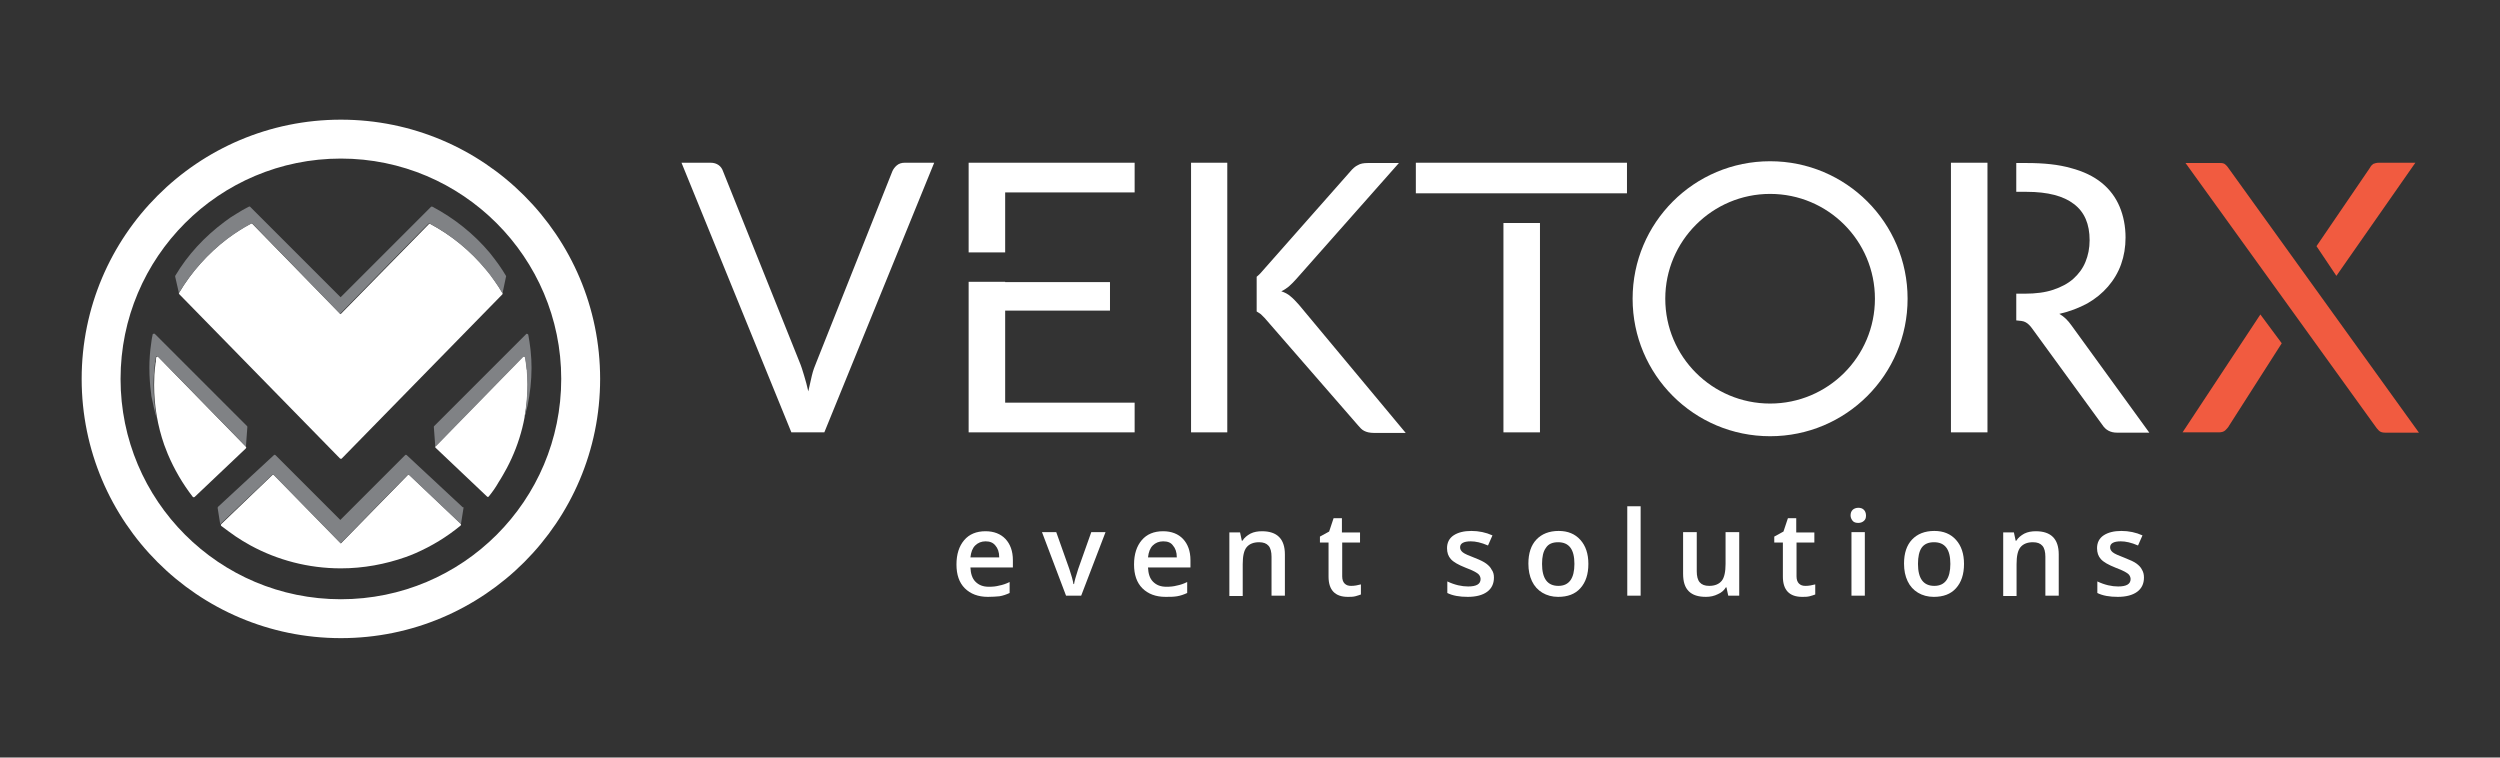 <?xml version="1.0" encoding="utf-8"?>
<!-- Generator: Adobe Illustrator 22.1.0, SVG Export Plug-In . SVG Version: 6.00 Build 0)  -->
<svg version="1.1" id="Layer_1" xmlns="http://www.w3.org/2000/svg" xmlns:xlink="http://www.w3.org/1999/xlink" x="0px" y="0px"
	 viewBox="0 0 841.9 255.1" style="enable-background:new 0 0 841.9 255.1;" xml:space="preserve">
<rect x="0" y="0" width="841.9" height="255.1" fill="#333333" stroke="none"/>
<style type="text/css">
	.st0{fill:#FFFFFF;}
	.st1{fill:#F15B40;}
	.st2{fill-rule:evenodd;clip-rule:evenodd;fill:#FFFFFF;}
	.st3{fill:#808285;}
</style>
<g>
	<g>
		<path class="st0" d="M332.7,201c-3.3,0-5.9-1-7.8-2.9c-1.9-1.9-2.8-4.6-2.8-8c0-3.5,0.9-6.2,2.6-8.2c1.7-2,4.1-3,7.2-3
			c2.8,0,5.1,0.9,6.7,2.6c1.6,1.7,2.5,4.1,2.5,7.1v2.5h-14.3c0.1,2.1,0.6,3.7,1.7,4.8c1.1,1.1,2.5,1.7,4.5,1.7
			c1.3,0,2.4-0.1,3.5-0.4c1.1-0.2,2.3-0.6,3.5-1.2v3.7c-1.1,0.5-2.2,0.9-3.4,1.1C335.4,200.9,334.2,201,332.7,201z M331.9,182.3
			c-1.4,0-2.6,0.5-3.5,1.4c-0.9,0.9-1.4,2.2-1.6,4h9.7c0-1.8-0.5-3.1-1.3-4C334.4,182.7,333.3,182.3,331.9,182.3z"/>
		<path class="st0" d="M359,200.6l-8.1-21.4h4.8l4.4,12.4c0.7,2.1,1.2,3.8,1.4,5.1h0.2c0.1-0.9,0.6-2.6,1.4-5.1l4.4-12.4h4.8
			l-8.2,21.4H359z"/>
		<path class="st0" d="M392.5,201c-3.3,0-5.9-1-7.8-2.9c-1.9-1.9-2.8-4.6-2.8-8c0-3.5,0.9-6.2,2.6-8.2c1.7-2,4.1-3,7.2-3
			c2.8,0,5.1,0.9,6.7,2.6c1.6,1.7,2.5,4.1,2.5,7.1v2.5h-14.3c0.1,2.1,0.6,3.7,1.7,4.8c1.1,1.1,2.5,1.7,4.5,1.7
			c1.3,0,2.4-0.1,3.5-0.4c1.1-0.2,2.3-0.6,3.5-1.2v3.7c-1.1,0.5-2.2,0.9-3.4,1.1S394,201,392.5,201z M391.7,182.3
			c-1.4,0-2.6,0.5-3.5,1.4c-0.9,0.9-1.4,2.2-1.6,4h9.7c0-1.8-0.5-3.1-1.3-4C394.3,182.7,393.2,182.3,391.7,182.3z"/>
		<path class="st0" d="M432.8,200.6h-4.6v-13.1c0-1.6-0.3-2.9-1-3.7c-0.7-0.8-1.7-1.2-3.2-1.2c-1.9,0-3.3,0.6-4.2,1.7
			c-0.9,1.1-1.3,3-1.3,5.7v10.7h-4.5v-21.4h3.6l0.6,2.8h0.2c0.6-1,1.6-1.8,2.7-2.4c1.2-0.6,2.5-0.8,3.9-0.8c5.1,0,7.7,2.6,7.7,7.8
			V200.6z"/>
		<path class="st0" d="M455,197.3c1.1,0,2.2-0.2,3.3-0.5v3.4c-0.5,0.2-1.2,0.4-1.9,0.6c-0.8,0.2-1.6,0.2-2.5,0.2
			c-4.3,0-6.5-2.3-6.5-6.8v-11.5h-2.9v-2l3.1-1.7l1.5-4.5h2.8v4.8h6.1v3.4H452v11.4c0,1.1,0.3,1.9,0.8,2.4
			C453.4,197.1,454.1,197.3,455,197.3z"/>
		<path class="st0" d="M503.1,194.5c0,2.1-0.8,3.7-2.3,4.8c-1.5,1.1-3.7,1.7-6.5,1.7c-2.8,0-5.1-0.4-6.9-1.3v-3.9
			c2.5,1.2,4.9,1.7,7,1.7c2.8,0,4.2-0.8,4.2-2.5c0-0.5-0.2-1-0.5-1.4c-0.3-0.4-0.8-0.7-1.5-1.1c-0.7-0.4-1.7-0.8-3-1.3
			c-2.5-1-4.1-1.9-5-2.9c-0.9-1-1.3-2.2-1.3-3.7c0-1.8,0.7-3.3,2.2-4.3c1.5-1,3.5-1.5,6-1.5c2.5,0,4.9,0.5,7.1,1.5l-1.5,3.4
			c-2.3-1-4.2-1.4-5.8-1.4c-2.4,0-3.6,0.7-3.6,2c0,0.7,0.3,1.2,0.9,1.7c0.6,0.5,2,1.1,4.1,1.9c1.8,0.7,3,1.3,3.8,1.9
			c0.8,0.6,1.4,1.2,1.8,2C502.9,192.6,503.1,193.5,503.1,194.5z"/>
		<path class="st0" d="M534.9,189.9c0,3.5-0.9,6.2-2.7,8.2c-1.8,2-4.3,2.9-7.5,2.9c-2,0-3.8-0.5-5.3-1.4c-1.5-0.9-2.7-2.2-3.5-3.9
			c-0.8-1.7-1.2-3.6-1.2-5.9c0-3.5,0.9-6.2,2.7-8.1c1.8-1.9,4.3-2.9,7.5-2.9c3.1,0,5.5,1,7.3,3C534,183.8,534.9,186.5,534.9,189.9z
			 M519.3,189.9c0,4.9,1.8,7.4,5.5,7.4c3.6,0,5.4-2.5,5.4-7.4c0-4.9-1.8-7.3-5.5-7.3c-1.9,0-3.3,0.6-4.1,1.9
			C519.7,185.7,519.3,187.5,519.3,189.9z"/>
		<path class="st0" d="M552.5,200.6H548v-30.1h4.5V200.6z"/>
		<path class="st0" d="M582,200.6l-0.6-2.8h-0.2c-0.6,1-1.5,1.8-2.7,2.3c-1.2,0.6-2.5,0.9-4,0.9c-2.6,0-4.5-0.6-5.8-1.9
			c-1.3-1.3-1.9-3.2-1.9-5.9v-14h4.6v13.2c0,1.6,0.3,2.9,1,3.7c0.7,0.8,1.7,1.2,3.2,1.2c1.9,0,3.3-0.6,4.2-1.7
			c0.9-1.1,1.3-3.1,1.3-5.7v-10.7h4.6v21.4H582z"/>
		<path class="st0" d="M608,197.3c1.1,0,2.2-0.2,3.3-0.5v3.4c-0.5,0.2-1.2,0.4-1.9,0.6c-0.8,0.2-1.6,0.2-2.5,0.2
			c-4.3,0-6.5-2.3-6.5-6.8v-11.5h-2.9v-2l3.1-1.7l1.5-4.5h2.8v4.8h6.1v3.4H605v11.4c0,1.1,0.3,1.9,0.8,2.4
			C606.4,197.1,607.1,197.3,608,197.3z"/>
		<path class="st0" d="M623.2,173.6c0-0.8,0.2-1.4,0.7-1.9c0.4-0.4,1.1-0.7,1.9-0.7c0.8,0,1.4,0.2,1.9,0.7c0.4,0.4,0.7,1.1,0.7,1.9
			c0,0.8-0.2,1.4-0.7,1.8c-0.4,0.4-1.1,0.7-1.9,0.7c-0.8,0-1.5-0.2-1.9-0.7C623.5,174.9,623.2,174.3,623.2,173.6z M628,200.6h-4.5
			v-21.4h4.5V200.6z"/>
		<path class="st0" d="M661.4,189.9c0,3.5-0.9,6.2-2.7,8.2c-1.8,2-4.3,2.9-7.5,2.9c-2,0-3.8-0.5-5.3-1.4c-1.5-0.9-2.7-2.2-3.5-3.9
			c-0.8-1.7-1.2-3.6-1.2-5.9c0-3.5,0.9-6.2,2.7-8.1c1.8-1.9,4.3-2.9,7.5-2.9c3.1,0,5.5,1,7.3,3C660.5,183.8,661.4,186.5,661.4,189.9
			z M645.9,189.9c0,4.9,1.8,7.4,5.5,7.4c3.6,0,5.4-2.5,5.4-7.4c0-4.9-1.8-7.3-5.5-7.3c-1.9,0-3.3,0.6-4.2,1.9
			C646.3,185.7,645.9,187.5,645.9,189.9z"/>
		<path class="st0" d="M693.4,200.6h-4.6v-13.1c0-1.6-0.3-2.9-1-3.7c-0.7-0.8-1.7-1.2-3.2-1.2c-1.9,0-3.3,0.6-4.2,1.7
			c-0.9,1.1-1.3,3-1.3,5.7v10.7h-4.5v-21.4h3.6l0.6,2.8h0.2c0.6-1,1.6-1.8,2.7-2.4c1.2-0.6,2.5-0.8,3.9-0.8c5.1,0,7.7,2.6,7.7,7.8
			V200.6z"/>
		<path class="st0" d="M722,194.5c0,2.1-0.8,3.7-2.3,4.8c-1.5,1.1-3.7,1.7-6.5,1.7c-2.8,0-5.1-0.4-6.9-1.3v-3.9
			c2.5,1.2,4.9,1.7,7,1.7c2.8,0,4.2-0.8,4.2-2.5c0-0.5-0.2-1-0.5-1.4c-0.3-0.4-0.8-0.7-1.5-1.1c-0.7-0.4-1.7-0.8-3-1.3
			c-2.5-1-4.1-1.9-5-2.9c-0.9-1-1.3-2.2-1.3-3.7c0-1.8,0.7-3.3,2.2-4.3c1.5-1,3.5-1.5,6-1.5c2.5,0,4.9,0.5,7.1,1.5l-1.5,3.4
			c-2.3-1-4.2-1.4-5.8-1.4c-2.4,0-3.6,0.7-3.6,2c0,0.7,0.3,1.2,0.9,1.7c0.6,0.5,2,1.1,4.1,1.9c1.8,0.7,3.1,1.3,3.9,1.9
			c0.8,0.6,1.4,1.2,1.8,2C721.8,192.6,722,193.5,722,194.5z"/>
	</g>
	<g>
		<g>
			<path class="st0" d="M229.5,54.8h9.8c1.1,0,2,0.3,2.7,0.8c0.7,0.5,1.2,1.2,1.5,2.1l25.7,64.1c0.6,1.4,1.1,3,1.6,4.7
				c0.5,1.7,1,3.4,1.4,5.3c0.4-1.8,0.8-3.6,1.2-5.3c0.4-1.7,1-3.3,1.6-4.7l25.5-64.1c0.3-0.7,0.8-1.4,1.5-2c0.7-0.6,1.6-0.9,2.7-0.9
				h9.9l-37,90.8h-11.1L229.5,54.8z"/>
			<g>
				<polygon class="st0" points="413.3,94.6 413.3,94.6 413.3,54.8 401.1,54.8 401.1,145.6 413.3,145.6 413.3,104.1 413.3,104.1 
									"/>
				<path class="st0" d="M437.4,102.6c-1-1.1-1.9-2.1-2.8-2.8c-0.9-0.8-1.9-1.3-3.1-1.7c0.9-0.4,1.7-1,2.5-1.6
					c0.8-0.7,1.6-1.5,2.5-2.5l34.6-39.1h-10.5c-1.4,0-2.5,0.2-3.3,0.7c-0.9,0.4-1.8,1.2-2.7,2.3l-30.2,34.2
					c-0.4,0.4-0.8,0.8-1.2,1.1v11.7c0.5,0.3,1,0.6,1.4,0.9c0.4,0.4,0.8,0.8,1.3,1.3l31.4,36.1c0.3,0.4,0.7,0.7,1,1.1
					c0.3,0.3,0.7,0.6,1.1,0.8c0.4,0.2,0.9,0.4,1.4,0.5c0.5,0.1,1.2,0.2,2,0.2h10.6L437.4,102.6z"/>
			</g>
			<g>
				<rect x="476.8" y="54.8" class="st0" width="71.1" height="10.3"/>
				<rect x="506.3" y="75.1" class="st0" width="12.3" height="70.5"/>
			</g>
			<g>
				<polygon class="st0" points="669.3,98.8 669.3,98.8 669.3,64.5 669.3,64.5 669.3,54.8 657,54.8 657,145.6 669.3,145.6 
					669.3,107.7 669.3,107.7 				"/>
				<path class="st0" d="M697.6,109.6c-1.2-1.7-2.5-3-4.1-3.9c3.5-0.8,6.6-2,9.4-3.5c2.8-1.6,5.1-3.5,7-5.7c1.9-2.2,3.4-4.7,4.4-7.5
					c1-2.8,1.5-5.8,1.5-9c0-3.8-0.7-7.3-2-10.4c-1.3-3.1-3.3-5.8-6-8c-2.7-2.2-6.2-3.9-10.4-5c-4.2-1.2-9.1-1.7-14.9-1.7h-3.5v9.7
					h3.5c7.1,0,12.4,1.4,15.9,4.1c3.6,2.7,5.3,6.8,5.3,12.2c0,2.7-0.5,5.1-1.4,7.3c-0.9,2.2-2.3,4.1-4.1,5.7
					c-1.8,1.6-4.1,2.8-6.8,3.7c-2.7,0.9-5.9,1.3-9.5,1.3h-2.9v9c1.3,0.1,2.4,0.2,3.1,0.6c0.8,0.4,1.6,1.2,2.3,2.2l23.6,32.4
					c1.1,1.7,2.7,2.6,4.9,2.6h10.9L697.6,109.6z"/>
			</g>
			<g>
				<polygon class="st0" points="338.5,104.6 373.8,104.6 373.8,95 338.5,95 338.5,94.9 326.2,94.9 326.2,145.6 382.1,145.6 
					382.1,135.6 338.5,135.6 				"/>
				<polygon class="st0" points="338.5,85 338.5,64.8 382.1,64.8 382.1,54.8 326.2,54.8 326.2,85 				"/>
			</g>
			<path class="st1" d="M761.2,105.9L735,145.6h12.2c0.9,0,1.7-0.2,2.2-0.7c0.5-0.5,1-1,1.3-1.6l17.7-27.7L761.2,105.9z"/>
		</g>
		<g>
			<path class="st0" d="M596.1,65.3c19.5,0,35.3,15.8,35.3,35.3s-15.8,35.3-35.3,35.3c-19.5,0-35.3-15.8-35.3-35.3
				S576.7,65.3,596.1,65.3 M596.1,54.3c-25.6,0-46.3,20.7-46.3,46.3s20.7,46.3,46.3,46.3c25.6,0,46.3-20.7,46.3-46.3
				S621.7,54.3,596.1,54.3L596.1,54.3z"/>
		</g>
		<g>
			<path class="st1" d="M786.8,92.9l26.6-38.1h-12.2c-0.9,0-1.5,0.2-2,0.4c-0.4,0.3-0.8,0.7-1.1,1.3l-18,26.4L786.8,92.9z"/>
			<path class="st1" d="M750.6,56.8c-0.4-0.6-0.8-1.1-1.2-1.4c-0.4-0.4-1-0.5-1.6-0.5H736l63.8,88.5c0.4,0.6,0.8,1.1,1.3,1.6
				c0.5,0.5,1.2,0.7,2.1,0.7h11.4L750.6,56.8z"/>
		</g>
	</g>
</g>
<g>
	<path class="st2" d="M114.8,40.3c-48.2,0-87.3,39.1-87.3,87.3c0,48.2,39.1,87.3,87.3,87.3c48.2,0,87.3-39.1,87.3-87.3
		C202.1,79.4,163,40.3,114.8,40.3L114.8,40.3z M114.8,53.4c-41,0-74.2,33.2-74.2,74.2c0,41,33.2,74.2,74.2,74.2
		c41,0,74.2-33.2,74.2-74.2C189,86.7,155.7,53.4,114.8,53.4L114.8,53.4z"/>
	<path class="st0" d="M164.6,167.2L164.6,167.2C164.6,167.2,164.6,167.2,164.6,167.2c-0.2,0.2-0.4,0.2-0.6,0l-17.3-16.4l0,0
		c-0.2-0.2-0.2-0.4,0-0.6l29.5-30.2c0.1-0.1,0.1-0.1,0.2-0.1c0.2,0,0.4,0.1,0.5,0.3c0.2,1.3,0.3,2.5,0.5,3.8c0,0.2,0,0.5,0.1,0.7
		c0.1,1.5,0.2,3.1,0.2,4.6h0v0h0c0,10.2-2.5,19.8-7,28.3c-0.9,1.6-1.8,3.3-2.8,4.8C166.9,164.2,165.8,165.7,164.6,167.2L164.6,167.2
		L164.6,167.2L164.6,167.2z M114.8,191.4L114.8,191.4L114.8,191.4c-11,0-21.4-2.8-30.4-7.7c-1.8-1-3.5-2-5.1-3.1
		c-1.6-1.1-3.2-2.3-4.8-3.5c0,0,0,0,0,0c-0.2-0.2-0.1-0.4,0-0.6L91.7,160c0.2-0.2,0.4-0.1,0.6,0l22.5,23l22.5-23
		c0.2-0.2,0.4-0.2,0.6,0l17.3,16.4l0,0c0,0,0,0,0,0c0.1,0.2,0.1,0.4-0.1,0.6c-4.6,3.8-9.7,6.9-15.2,9.3c-1.1,0.5-2.2,0.9-3.3,1.3
		C129.8,190,122.4,191.4,114.8,191.4L114.8,191.4z M52.6,120.4L52.6,120.4c0-0.1,0.1-0.2,0.1-0.2c0.2-0.2,0.4-0.2,0.6,0l29.5,30.2
		l0,0c0.2,0.2,0.1,0.4,0,0.6l-17.3,16.4l0,0c0,0,0,0,0,0c-0.2,0.1-0.4,0.1-0.6-0.1c-3.4-4.4-6.2-9.2-8.4-14.4c-0.4-1-0.8-2-1.2-3.1
		c-2.2-6.3-3.4-13.1-3.4-20.2h0l0,0c0-2.2,0.1-4.5,0.4-6.6c0-0.4,0.1-0.8,0.2-1.3C52.5,121.2,52.5,120.8,52.6,120.4L52.6,120.4
		L52.6,120.4z M166.6,94.6c0.9,1.3,1.8,2.6,2.6,4c0.1,0.2,0.1,0.4,0,0.5l-54.1,55.3h0l0,0c-0.2,0.2-0.4,0.1-0.6,0L60.4,99.1l0,0
		c-0.1-0.1-0.2-0.3-0.1-0.5c4.2-7.1,9.7-13.2,16.2-18.2c1.3-1,2.6-1.9,3.9-2.7c1.3-0.9,2.7-1.7,4.1-2.4c0.2-0.1,0.4-0.1,0.5,0.1
		l29.7,30.4l29.7-30.3c0.1-0.1,0.3-0.2,0.5-0.1c7.3,3.9,13.7,9.2,18.9,15.5C164.8,92,165.7,93.3,166.6,94.6L166.6,94.6z"/>
	<path class="st3" d="M146.8,150.9C146.8,150.9,146.7,150.8,146.8,150.9C146.7,150.8,146.8,150.9,146.8,150.9L146.8,150.9z
		 M146.7,150.8c0-0.1-0.1-0.1-0.1-0.2l-0.5-6.8c0-0.1,0-0.2,0.1-0.3l31-31h0c0.1-0.1,0.1-0.1,0.2-0.1c0.2,0,0.4,0.1,0.5,0.3
		c0.3,1.5,0.5,3.1,0.7,4.6c0,0.3,0.1,0.6,0.1,0.9c0.2,1.9,0.3,3.7,0.3,5.7l0,0v0c0,4.3-0.5,8.5-1.3,12.6c-0.2,0.8-0.4,1.6-0.6,2.3
		c-0.2,0.8-0.4,1.6-0.6,2.3c0.7-3.7,1.1-7.6,1.1-11.5h0v0h0c0-1.6-0.1-3.1-0.2-4.6c0-0.3,0-0.5-0.1-0.7c-0.1-1.3-0.3-2.5-0.5-3.8
		c0-0.2-0.2-0.4-0.5-0.3c-0.1,0-0.2,0.1-0.2,0.1l-29.5,30.2C146.6,150.5,146.6,150.7,146.7,150.8L146.7,150.8z M156.1,171l-0.9,5.7
		c0-0.1,0-0.2-0.1-0.3c0,0,0,0,0,0l0,0L137.8,160c-0.2-0.2-0.4-0.1-0.6,0l-22.5,23l-22.5-23c-0.2-0.2-0.4-0.2-0.6,0l-17.3,16.4
		c-0.1,0.1-0.1,0.2-0.1,0.4v0l-0.9-5.7h0c0-0.1,0-0.3,0.1-0.4l18.8-17.4c0,0,0,0,0,0c0.2-0.2,0.4-0.2,0.6,0l21.8,21.8l21.8-21.8v0
		c0.2-0.2,0.4-0.2,0.6,0l18.8,17.5C156.1,170.8,156.2,170.9,156.1,171L156.1,171z M155.2,176.8c0,0,0,0.1-0.1,0.1c0,0,0,0,0,0l0,0
		C155.1,176.9,155.2,176.9,155.2,176.8L155.2,176.8z M52.2,112.5l31,31l0,0c0.1,0.1,0.1,0.2,0.1,0.3l-0.5,6.8h0c0-0.1,0-0.2-0.1-0.3
		l0,0l-29.5-30.2c-0.2-0.2-0.4-0.2-0.6,0c-0.1,0.1-0.1,0.1-0.1,0.2v0l0,0c-0.1,0.4-0.1,0.8-0.2,1.3c-0.1,0.4-0.1,0.9-0.2,1.3
		c-0.2,2.2-0.4,4.4-0.4,6.6l0,0h0c0,3.9,0.4,7.8,1.1,11.5c-0.7-2.3-1.2-4.6-1.7-7c-0.1-0.5-0.2-0.9-0.2-1.4
		c-0.4-2.9-0.6-5.8-0.6-8.8h0v0c0-2.7,0.2-5.4,0.6-8.1c0.1-0.5,0.1-1,0.2-1.5c0.1-0.5,0.2-1,0.3-1.5c0-0.1,0-0.2,0.1-0.2
		C51.8,112.3,52,112.3,52.2,112.5L52.2,112.5z M82.8,150.9L82.8,150.9L82.8,150.9L82.8,150.9L82.8,150.9z M167.8,88.9
		c0.9,1.3,1.8,2.6,2.6,4h0l0,0c0,0.1,0.1,0.2,0,0.3l-1.2,5.7v0c0-0.1,0-0.2-0.1-0.3c-0.8-1.4-1.7-2.7-2.6-4
		c-0.9-1.3-1.9-2.6-2.9-3.8c-5.2-6.3-11.6-11.6-18.9-15.5c-0.2-0.1-0.4,0-0.5,0.1l-29.7,30.3L85.1,75.4c-0.1-0.1-0.3-0.2-0.5-0.1
		c-1.4,0.8-2.8,1.6-4.1,2.4c-1.3,0.9-2.7,1.8-3.9,2.7C70,85.4,64.5,91.6,60.3,98.6c-0.1,0.2-0.1,0.4,0.1,0.5l0,0l0,0
		c-0.1-0.1-0.1-0.1-0.1-0.2L59,93.2l0,0c0-0.1,0-0.2,0-0.3c4.2-7.1,9.9-13.2,16.6-18.2c1.3-1,2.6-1.9,4-2.7c1.4-0.9,2.8-1.7,4.2-2.4
		c0.2-0.1,0.4-0.1,0.5,0.1l30.4,30.4l30.4-30.4l0,0c0.1-0.1,0.3-0.2,0.5-0.1c7.4,3.9,14,9.2,19.3,15.5
		C165.9,86.4,166.9,87.6,167.8,88.9L167.8,88.9z"/>
</g>
</svg>
